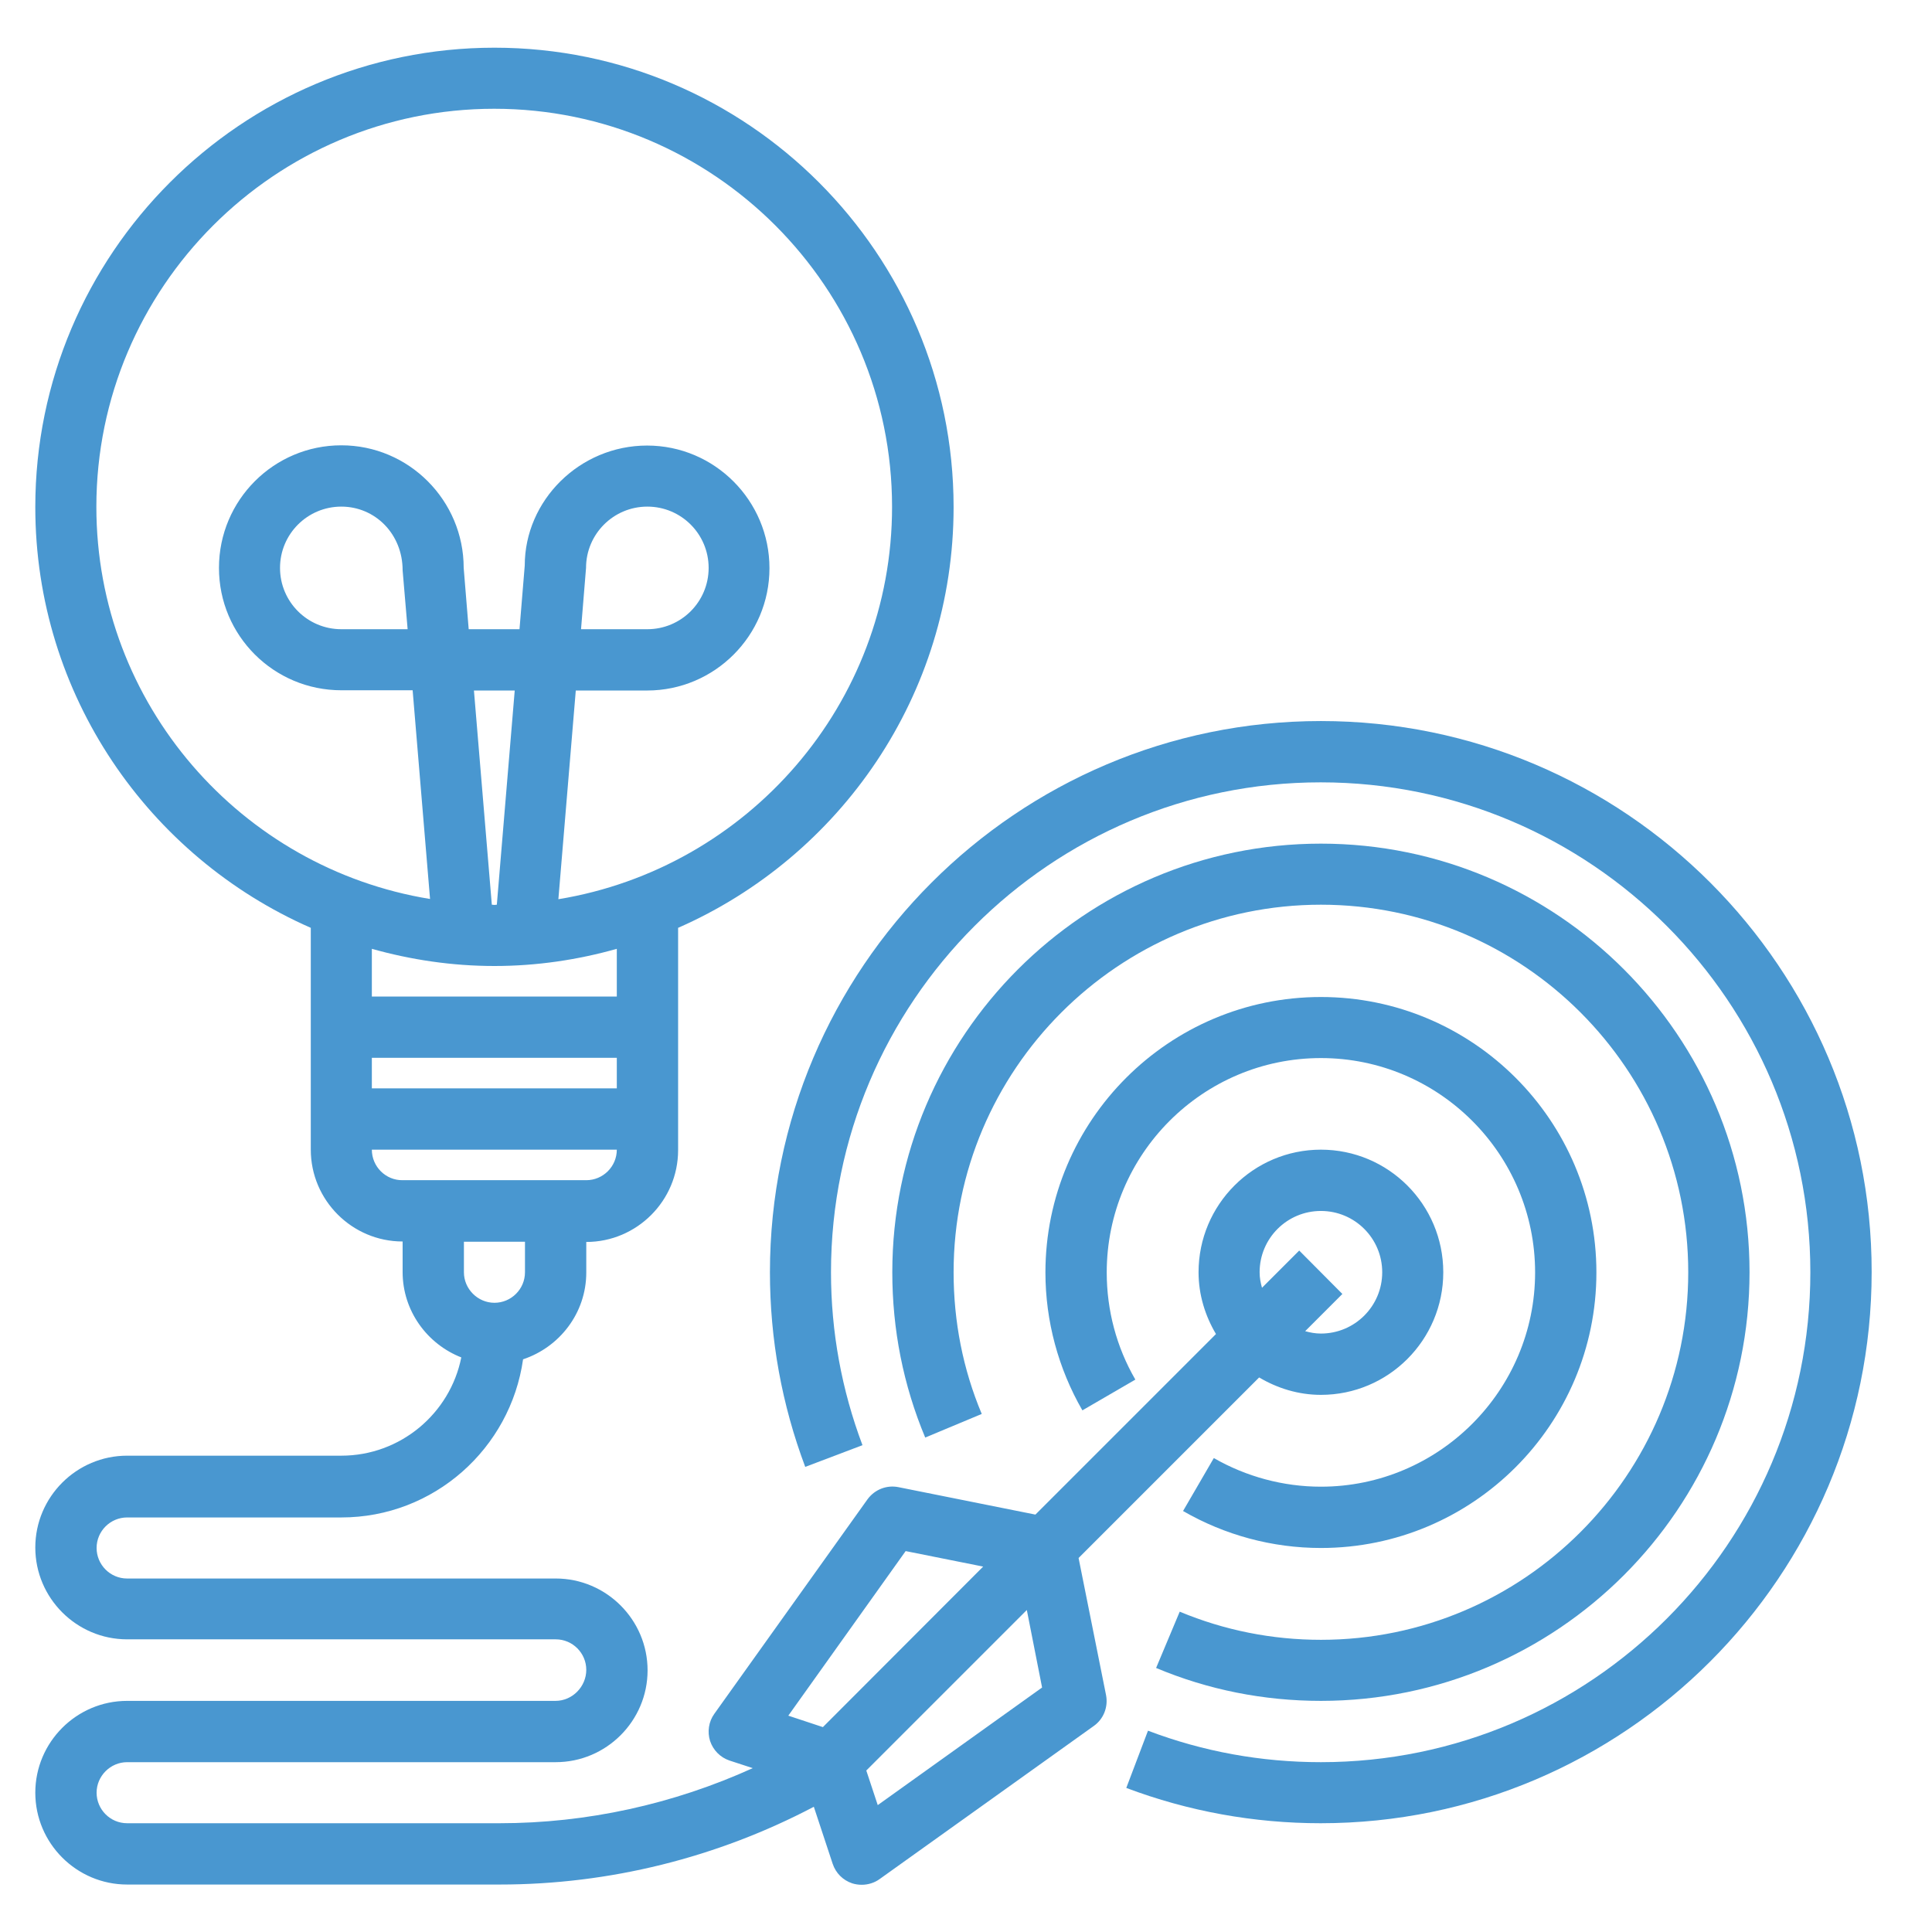 <?xml version="1.0" encoding="utf-8"?>
<!-- Generator: Adobe Illustrator 23.0.1, SVG Export Plug-In . SVG Version: 6.00 Build 0)  -->
<svg version="1.1" id="Layer_1" xmlns="http://www.w3.org/2000/svg" xmlns:xlink="http://www.w3.org/1999/xlink" x="0px" y="0px"
	 viewBox="0 0 810 810" style="enable-background:new 0 0 810 810;" xml:space="preserve">
<style type="text/css">
	.st0{fill:#4997D0;}
	.st1{clip-path:url(#SVGID_2_);}
</style>
<path class="st0" d="M553.8,302.3c-127.4,0-231,103.7-231,231.1c0,28.1,5,55.5,14.8,81.6l24-9.1c-8.7-23.1-13.2-47.5-13.2-72.5
	c0-113.3,92.1-205.4,205.3-205.4s205.3,92.1,205.3,205.4S667,738.8,553.8,738.8c-25,0-49.3-4.4-72.5-13.2l-9.1,24
	c26,9.8,53.5,14.8,81.5,14.8c127.4,0,231-103.7,231-231.1C784.8,406,681.2,302.3,553.8,302.3z"/>
<path class="st0" d="M553.8,623.3c-15.8,0-31.3-4.2-44.9-12L496,633.5c17.5,10.1,37.4,15.5,57.8,15.5c63.7,0,115.5-51.8,115.5-115.5
	s-51.8-115.5-115.5-115.5s-115.5,51.8-115.5,115.5c0,20.3,5.4,40.3,15.5,57.8l22.2-12.9c-7.9-13.6-12-29.1-12-44.9
	c0-49.6,40.3-89.9,89.8-89.9s89.8,40.3,89.8,89.9C643.6,582.9,603.3,623.3,553.8,623.3z"/>
<path class="st0" d="M484.7,699.3c21.9,9.2,45.2,13.8,69.1,13.8c99.1,0,179.7-80.6,179.7-179.7s-80.6-179.7-179.7-179.7
	s-179.7,80.6-179.7,179.7c0,24,4.6,47.3,13.8,69.3l23.7-9.9c-7.9-18.8-11.8-38.8-11.8-59.4c0-84.9,69.1-154.1,154-154.1
	s154,69.1,154,154.1s-69.1,154.1-154,154.1c-20.5,0-40.5-4-59.2-11.8L484.7,699.3z"/>
<g>
	<defs>
		<rect id="SVGID_1_" x="14" y="19.9" width="592" height="770.3"/>
	</defs>
	<clipPath id="SVGID_2_">
		<use xlink:href="#SVGID_1_"  style="overflow:visible;"/>
	</clipPath>
	<g class="st1">
		<path class="st0" d="M232.9,713.1H53.3c-21.2,0-38.5,17.3-38.5,38.5s17.3,38.5,38.5,38.5h156.2c46,0,91.2-11.3,131.7-32.6
			l7.9,23.9c1.3,3.9,4.3,6.9,8.2,8.2c1.3,0.4,2.6,0.6,4,0.6c2.6,0,5.3-0.8,7.5-2.4l89.8-64.2c4.1-2.9,6.1-8,5.1-13l-11.5-57.4
			l75.7-75.7c7.6,4.5,16.4,7.3,25.9,7.3c28.3,0,51.3-23,51.3-51.4s-23-51.4-51.3-51.4s-51.3,23-51.3,51.4c0,9.5,2.8,18.3,7.3,25.9
			L434.1,635l-57.4-11.5c-5-1-10,1-13,5.1l-64.2,89.9c-2.4,3.3-3,7.6-1.8,11.4c1.3,3.9,4.3,6.9,8.1,8.2l9.8,3.2
			c-33.3,15.1-69.5,23.1-106.2,23.1H53.3c-7.1,0-12.8-5.8-12.8-12.8s5.8-12.8,12.8-12.8h179.7c21.2,0,38.5-17.3,38.5-38.5
			c0-21.2-17.3-38.5-38.5-38.5H53.3c-7.1,0-12.8-5.8-12.8-12.8c0-7.1,5.8-12.8,12.8-12.8h89.8c38.8,0,70.9-28.9,76.2-66.3
			c15.3-5.1,26.5-19.4,26.5-36.4v-12.8c21.2,0,38.5-17.3,38.5-38.5v-93.2c67.9-29.8,115.5-97.6,115.5-176.4
			c0-106.2-86.4-192.6-192.5-192.6c-106.1,0-192.5,86.4-192.5,192.6c0,78.8,47.6,146.6,115.5,176.4V482c0,21.2,17.3,38.5,38.5,38.5
			v12.8c0,16.3,10.3,30.2,24.6,35.8c-4.7,23.5-25.5,41.2-50.3,41.2H53.3c-21.2,0-38.5,17.3-38.5,38.5c0,21.2,17.3,38.5,38.5,38.5
			h179.7c7.1,0,12.8,5.8,12.8,12.8S240,713.1,232.9,713.1z M436.9,707.5l-68.9,49.3l-4.8-14.5l67.3-67.3L436.9,707.5z M528.1,533.4
			c0-14.2,11.5-25.7,25.7-25.7s25.7,11.5,25.7,25.7s-11.5,25.7-25.7,25.7c-2.3,0-4.5-0.4-6.6-1l15.6-15.6l-18.1-18.2l-15.6,15.6
			C528.5,537.8,528.1,535.7,528.1,533.4z M379.7,650.3l32.5,6.5L345,724.1l-14.5-4.8L379.7,650.3z M155.9,443.5h102.7v12.8H155.9
			V443.5z M40.4,212.5c0-92,74.9-166.9,166.8-166.9c92,0,166.8,74.9,166.8,166.9c0,82.8-60.7,151.5-139.9,164.5l7.3-87.5h29.9
			c28.3,0,51.3-23,51.3-51.3s-23-51.4-51.3-51.4s-51.3,23-51.3,50.3l-2.2,26.7h-21.3l-2.1-25.7c0-28.3-23-51.4-51.3-51.4
			c-28.3,0-51.3,23-51.3,51.4s23,51.3,51.3,51.3H173l7.3,87.5C101.1,364,40.4,295.3,40.4,212.5z M206.2,379.3l-7.5-89.8h17.1
			l-7.5,89.8c-0.3,0-0.7,0.1-1,0.1S206.6,379.3,206.2,379.3z M243.6,263.8l2.1-25.7c0-14.2,11.5-25.7,25.7-25.7s25.7,11.5,25.7,25.7
			s-11.5,25.7-25.7,25.7H243.6z M170.9,263.8h-27.8c-14.2,0-25.7-11.5-25.7-25.7s11.5-25.7,25.7-25.7c14.2,0,25.7,11.5,25.7,26.7
			L170.9,263.8z M207.3,405c17.8,0,35-2.6,51.3-7.2v20H155.9v-20C172.3,402.4,189.5,405,207.3,405z M155.9,482h102.7
			c0,7.1-5.8,12.8-12.8,12.8h-77C161.7,494.9,155.9,489.1,155.9,482z M220.1,520.6v12.8c0,7.1-5.8,12.8-12.8,12.8
			s-12.8-5.8-12.8-12.8v-12.8H220.1z"/>
	</g>
</g>
</svg>
